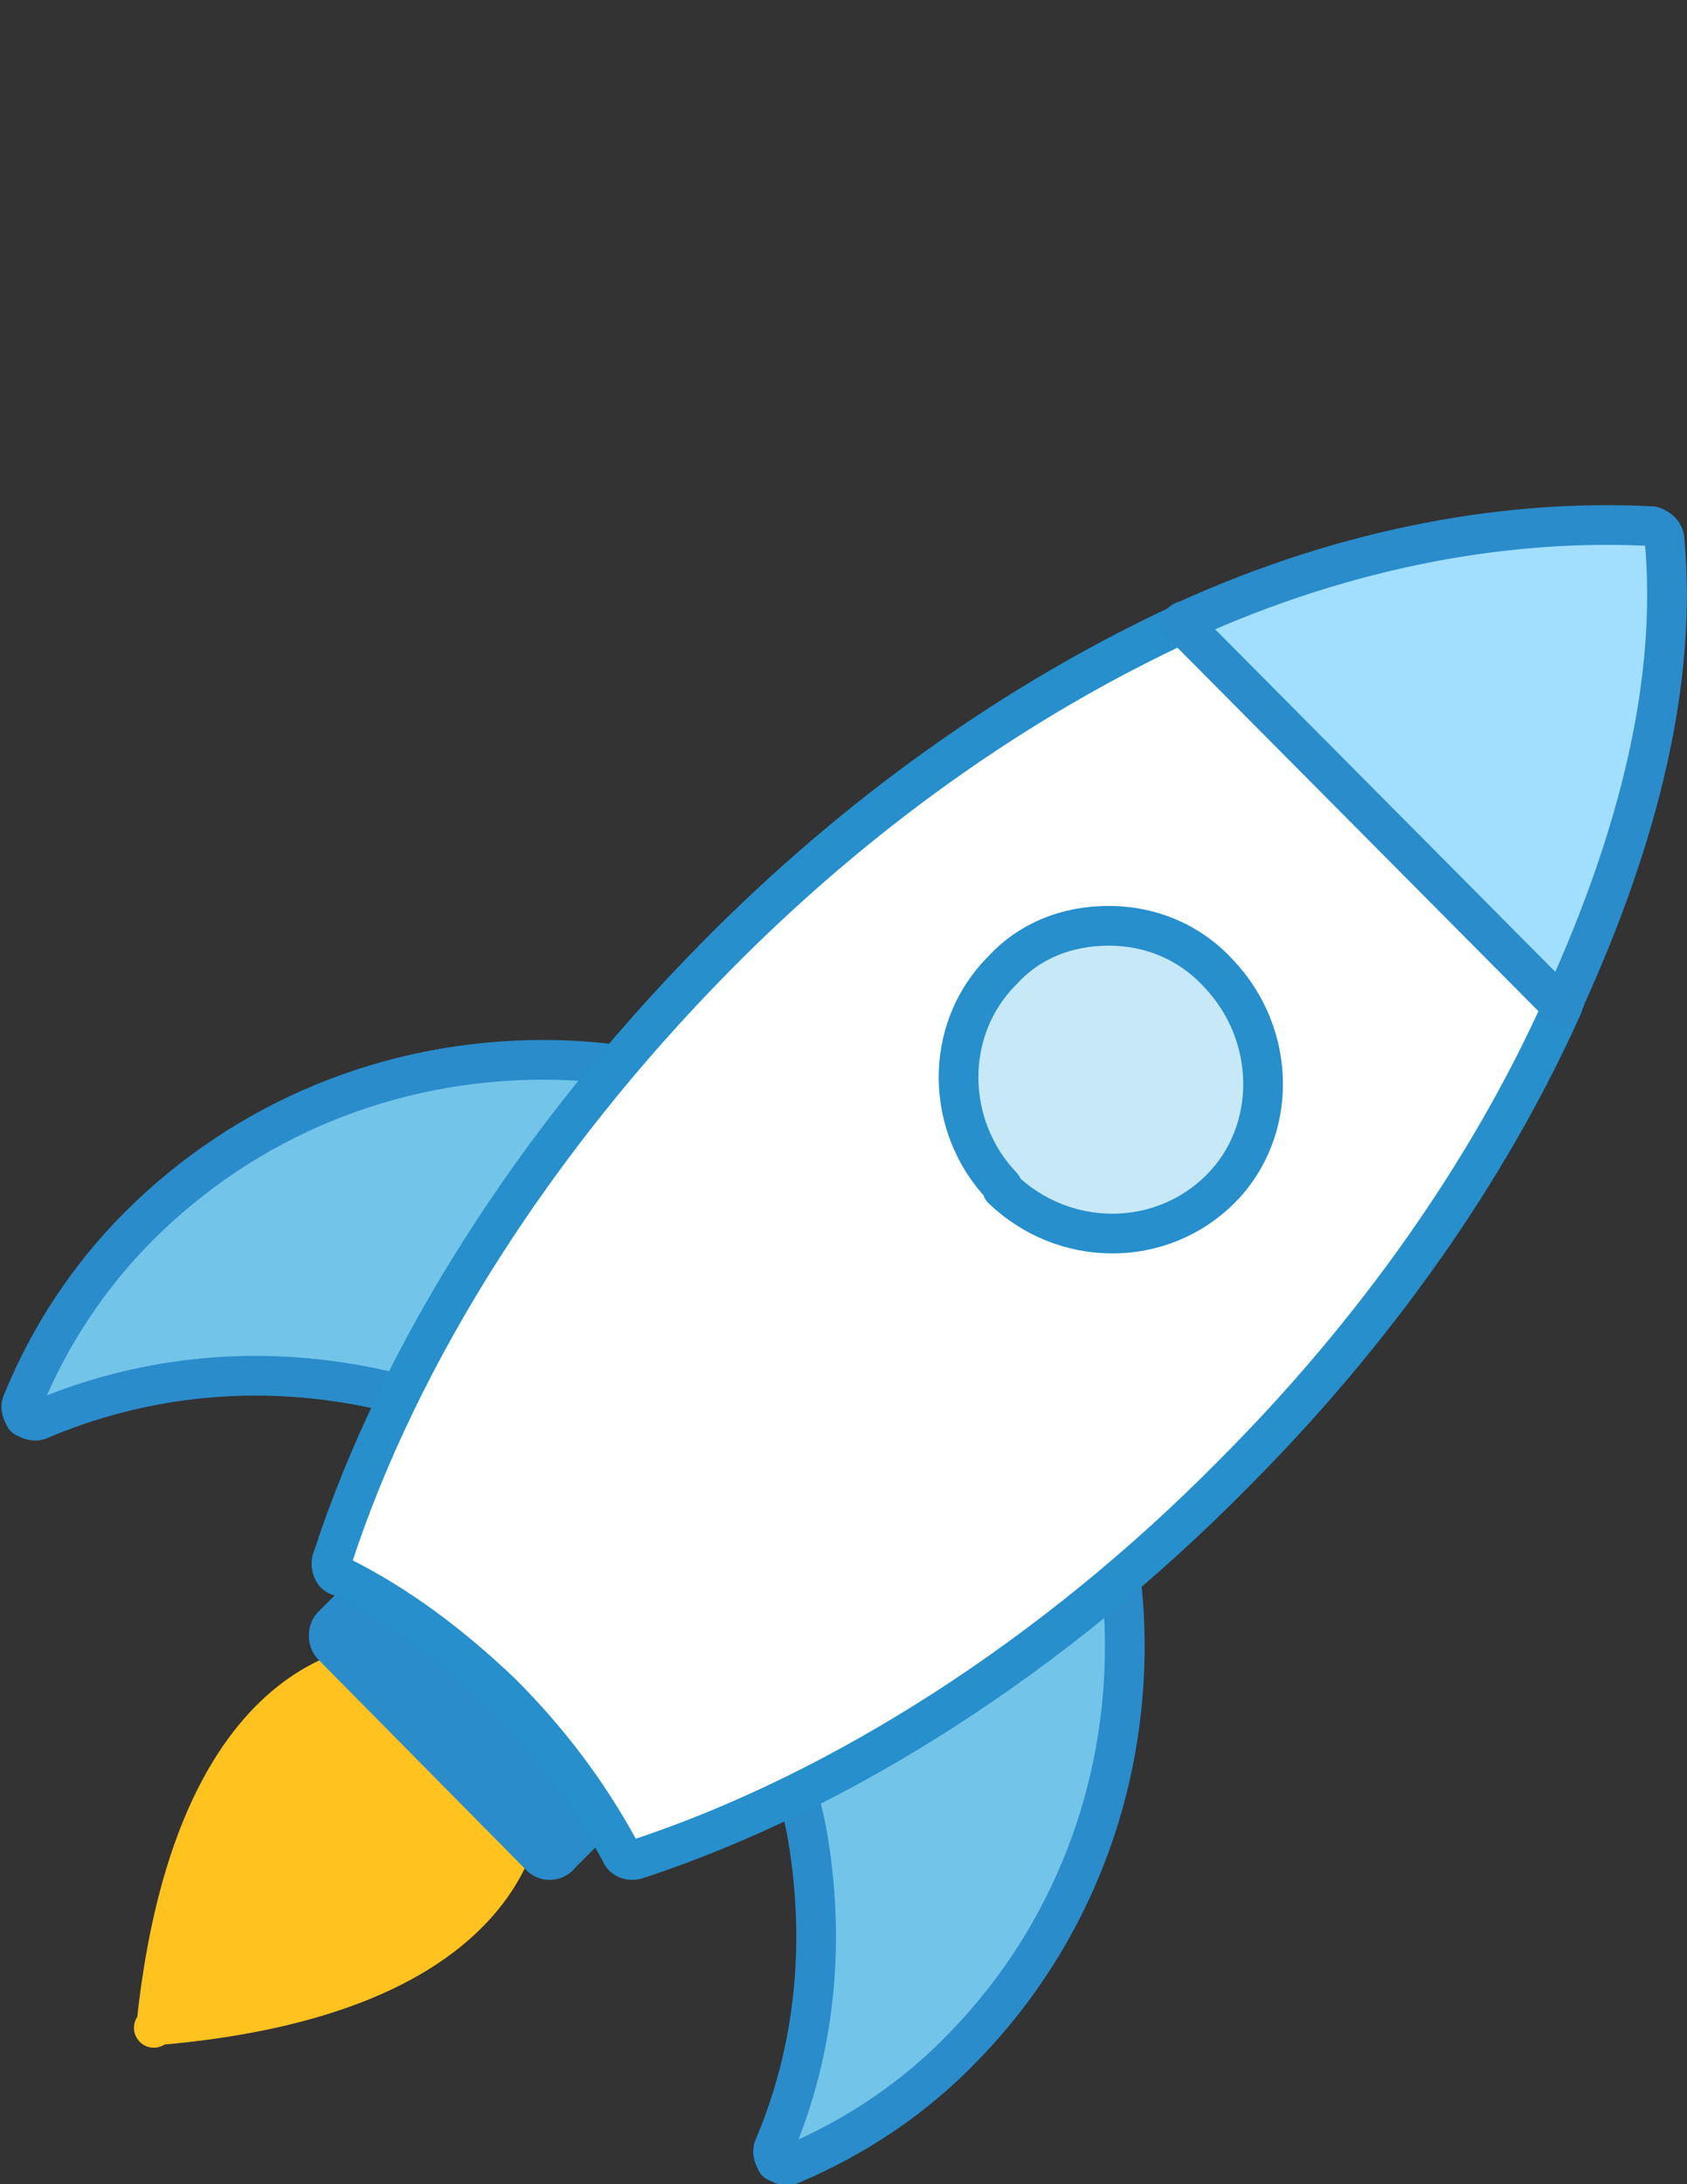 <?xml version="1.0" encoding="utf-8"?>
<!-- Generator: Adobe Illustrator 24.0.3, SVG Export Plug-In . SVG Version: 6.00 Build 0)  -->
<svg version="1.1" id="Layer_1" xmlns="http://www.w3.org/2000/svg" xmlns:xlink="http://www.w3.org/1999/xlink" x="0px" y="0px"
	 viewBox="0 0 68 88" style="enable-background:new 0 0 68 88;" xml:space="preserve">
<rect x="0" y="0" width="68" height="88" fill="#333333" stroke="none"/>
<style type="text/css">
	.st0{fill:#FFC21F;stroke:#FFC21F;stroke-width:1.6;stroke-linecap:round;stroke-linejoin:round;stroke-miterlimit:10;}
	.st1{fill:#2A8CCB;stroke:#2A8CCB;stroke-width:1.6;stroke-linecap:round;stroke-linejoin:round;stroke-miterlimit:10;}
	.st2{fill:#73C4E9;stroke:#2A8CCB;stroke-width:1.6;stroke-linecap:round;stroke-linejoin:round;stroke-miterlimit:10;}
	.st3{fill:#FFFFFF;stroke:#268FCC;stroke-width:1.6;stroke-linecap:round;stroke-linejoin:round;stroke-miterlimit:10;}
	.st4{fill:#A2DFFF;stroke:#2A8CCB;stroke-width:1.6;stroke-linecap:round;stroke-linejoin:round;stroke-miterlimit:10;}
	.st5{fill:#C7E8F7;stroke:#268FCC;stroke-width:1.6;stroke-linecap:round;stroke-linejoin:round;stroke-miterlimit:10;}
</style>
<g>
	<path class="st0" d="M6.3,81.6c15.4-1.3,14.8-9.4,14.8-9.4l-2.6-2.6l0,0L15.9,67C15.9,67,7.9,66.3,6.3,81.6l-0.1,0.1
		C6.2,81.7,6.2,81.7,6.3,81.6c-0.1,0.1-0.1,0.1-0.1,0.1L6.3,81.6z"/>
	<path class="st1" d="M21.8,74.8l-8.4-8.5c-0.2-0.2-0.2-0.6,0-0.8l1.6-1.6c0.2-0.2,0.6-0.2,0.8,0l8.4,8.4c0.2,0.2,0.2,0.6,0,0.8
		l-1.6,1.6C22.4,75,22,75,21.8,74.8z"/>
	<path class="st2" d="M38.5,49.7c0,0-0.1-0.1-0.1-0.1c-4.4-4.4-10.3-6.9-16.5-6.9c-6.2,0-12,2.4-16.3,6.7c-2,2-3.6,4.4-4.7,7.1
		c-0.1,0.2,0,0.4,0.1,0.6l0,0c0.2,0.1,0.4,0.2,0.6,0.1c4-1.7,8.4-2.2,12.8-1.4c4.5,0.8,8.5,3,11.8,6.2c3.3,3.2,5.4,7.3,6.3,11.7
		c0.8,4.4,0.4,8.8-1.3,12.8c-0.1,0.2,0,0.4,0.1,0.6l0,0c0.2,0.1,0.4,0.2,0.6,0.1c2.6-1.1,5-2.7,7-4.8C47.6,73.4,47.5,58.8,38.5,49.7
		z"/>
	<path class="st3" d="M49.7,59.4c5.7-5.7,10.3-12.2,13.3-18.9L47.7,25.1c-6.7,3.1-13.2,7.7-18.9,13.5c-7.2,7.3-12.7,15.9-15.4,24.2
		c-0.1,0.2,0,0.5,0.1,0.6c0,0,0.1,0.1,0.2,0.1c2.4,1.2,4.5,2.8,6.5,4.7c1.9,1.9,3.5,4,4.8,6.4c0.1,0.3,0.4,0.4,0.7,0.3
		C33.9,72.2,42.5,66.7,49.7,59.4z"/>
	<path class="st4" d="M63.1,40.2c3-6.6,4.5-12.8,4-18.4c0-0.3-0.2-0.5-0.5-0.6C60.9,20.9,54.4,22,47.8,25c0,0-0.1,0-0.2,0.1
		l15.3,15.4C63,40.4,63.1,40.3,63.1,40.2z"/>
	<path class="st5" d="M49.1,39.2L49.1,39.2c-1.2-1.3-2.8-1.9-4.4-1.9c-1.7,0-3.2,0.6-4.3,1.8c-2.4,2.4-2.3,6.3,0,8.7l0,0.1
		c2.5,2.4,6.4,2.4,8.8,0C51.5,45.6,51.5,41.7,49.1,39.2z"/>
</g>
</svg>
